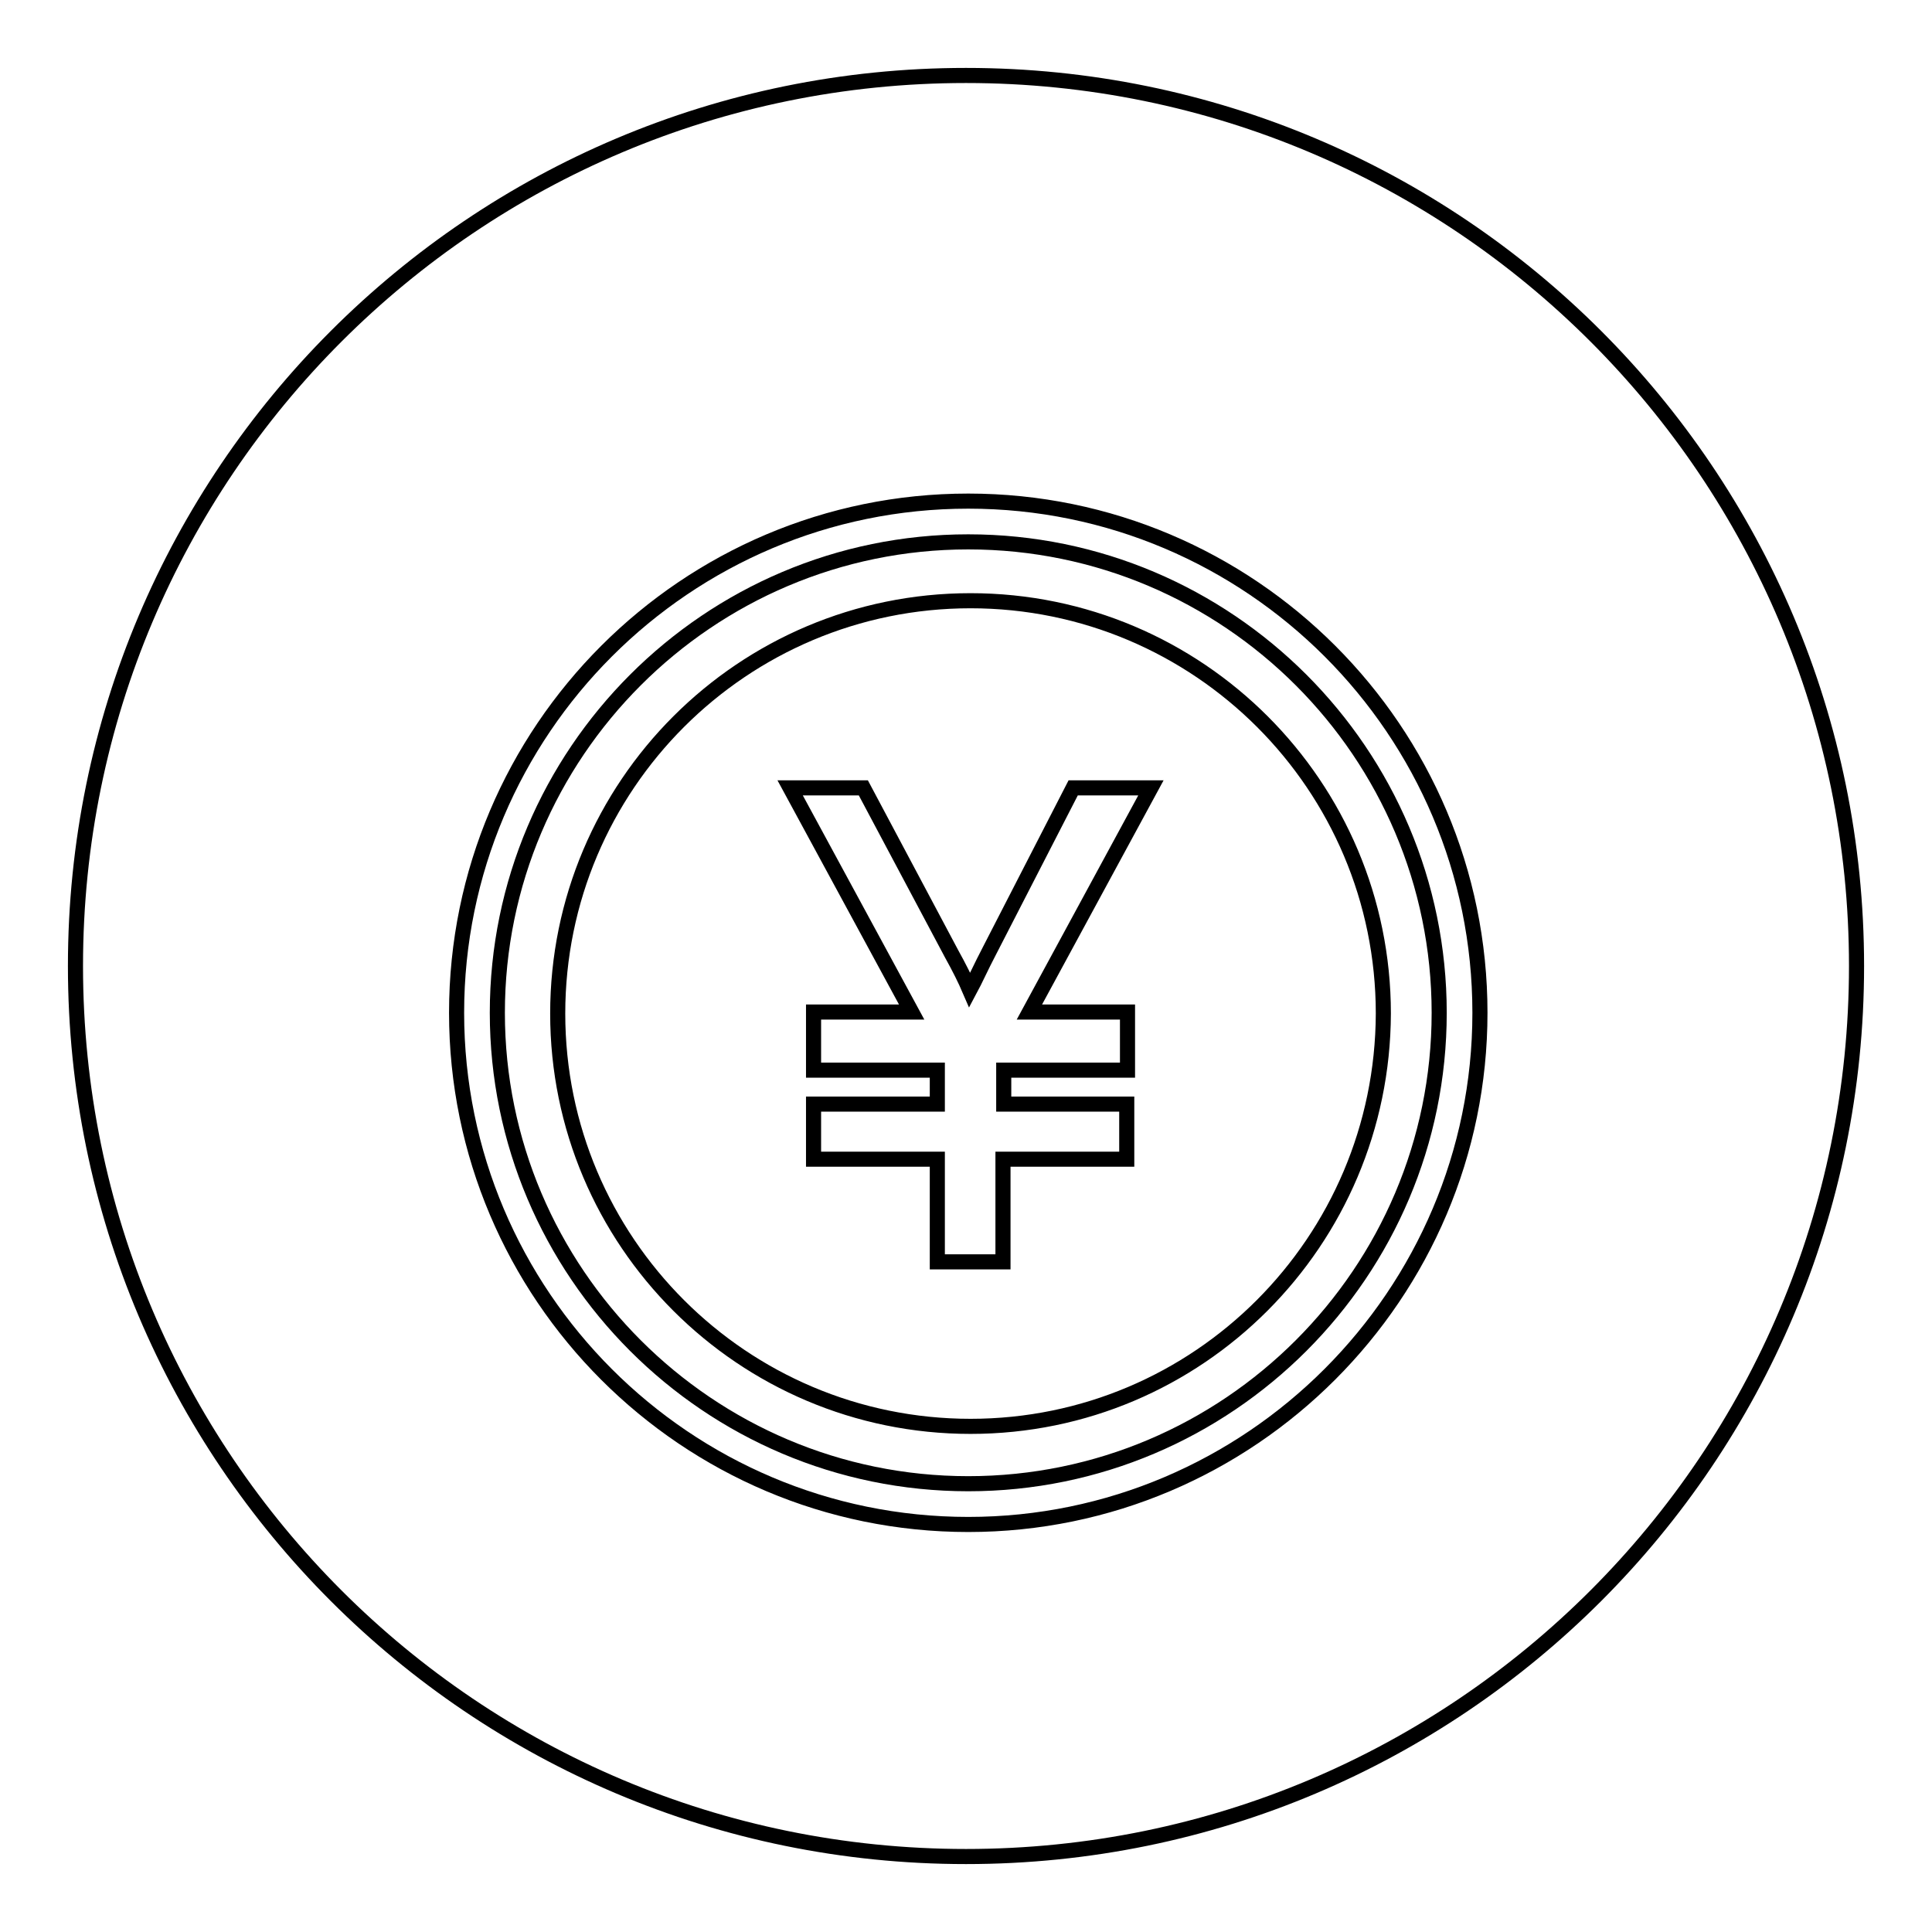 <?xml version="1.0" encoding="utf-8"?>
<!-- Svg Vector Icons : http://www.onlinewebfonts.com/icon -->
<!DOCTYPE svg PUBLIC "-//W3C//DTD SVG 1.1//EN" "http://www.w3.org/Graphics/SVG/1.1/DTD/svg11.dtd">
<svg version="1.1" xmlns="http://www.w3.org/2000/svg" xmlns:xlink="http://www.w3.org/1999/xlink" x="0px" y="0px" viewBox="0 0 256 256" enable-background="new 0 0 256 256" xml:space="preserve">
<g><g><path stroke-width="2" fill-opacity="0" stroke="#000000"  d="M128.3,71.8c-34.4,0-62.4,28-62.4,62.4c0,34.4,28,62.4,62.4,62.4c34.4,0,62.4-28,62.4-62.4C190.7,99.8,162.7,71.8,128.3,71.8z M128.6,189c-30.2,0-54.7-24.5-54.7-54.7c0-30.2,24.5-54.7,54.7-54.7c30.2,0,54.7,24.5,54.7,54.7C183.2,164.5,158.8,189,128.6,189z"/><path stroke-width="2" fill-opacity="0" stroke="#000000"  d="M128,10C62.8,10,10,62.8,10,128c0,65.2,52.8,118,118,118c65.2,0,118-52.8,118-118C246,62.8,193.2,10,128,10z M128.3,202c-37.4,0-67.8-30.4-67.8-67.8c0-37.4,30.4-67.8,67.8-67.8c37.4,0,67.8,30.4,67.8,67.8C196.1,171.5,165.7,202,128.3,202z"/><path stroke-width="2" fill-opacity="0" stroke="#000000"  d="M142.2,104.4L131.1,126c-1.1,2.1-1.9,3.9-2.6,5.2c-0.6-1.4-1.4-3-2.4-4.8l-11.7-22h-9.7l16.1,29.7h-13v7.7h16.4v4.5h-16.4v7.3h16.4v13.6h8.7v-13.6h16.4v-7.3H133v-4.5h16.4v-7.7h-13l16.1-29.7H142.2L142.2,104.4z"/></g></g>
</svg>